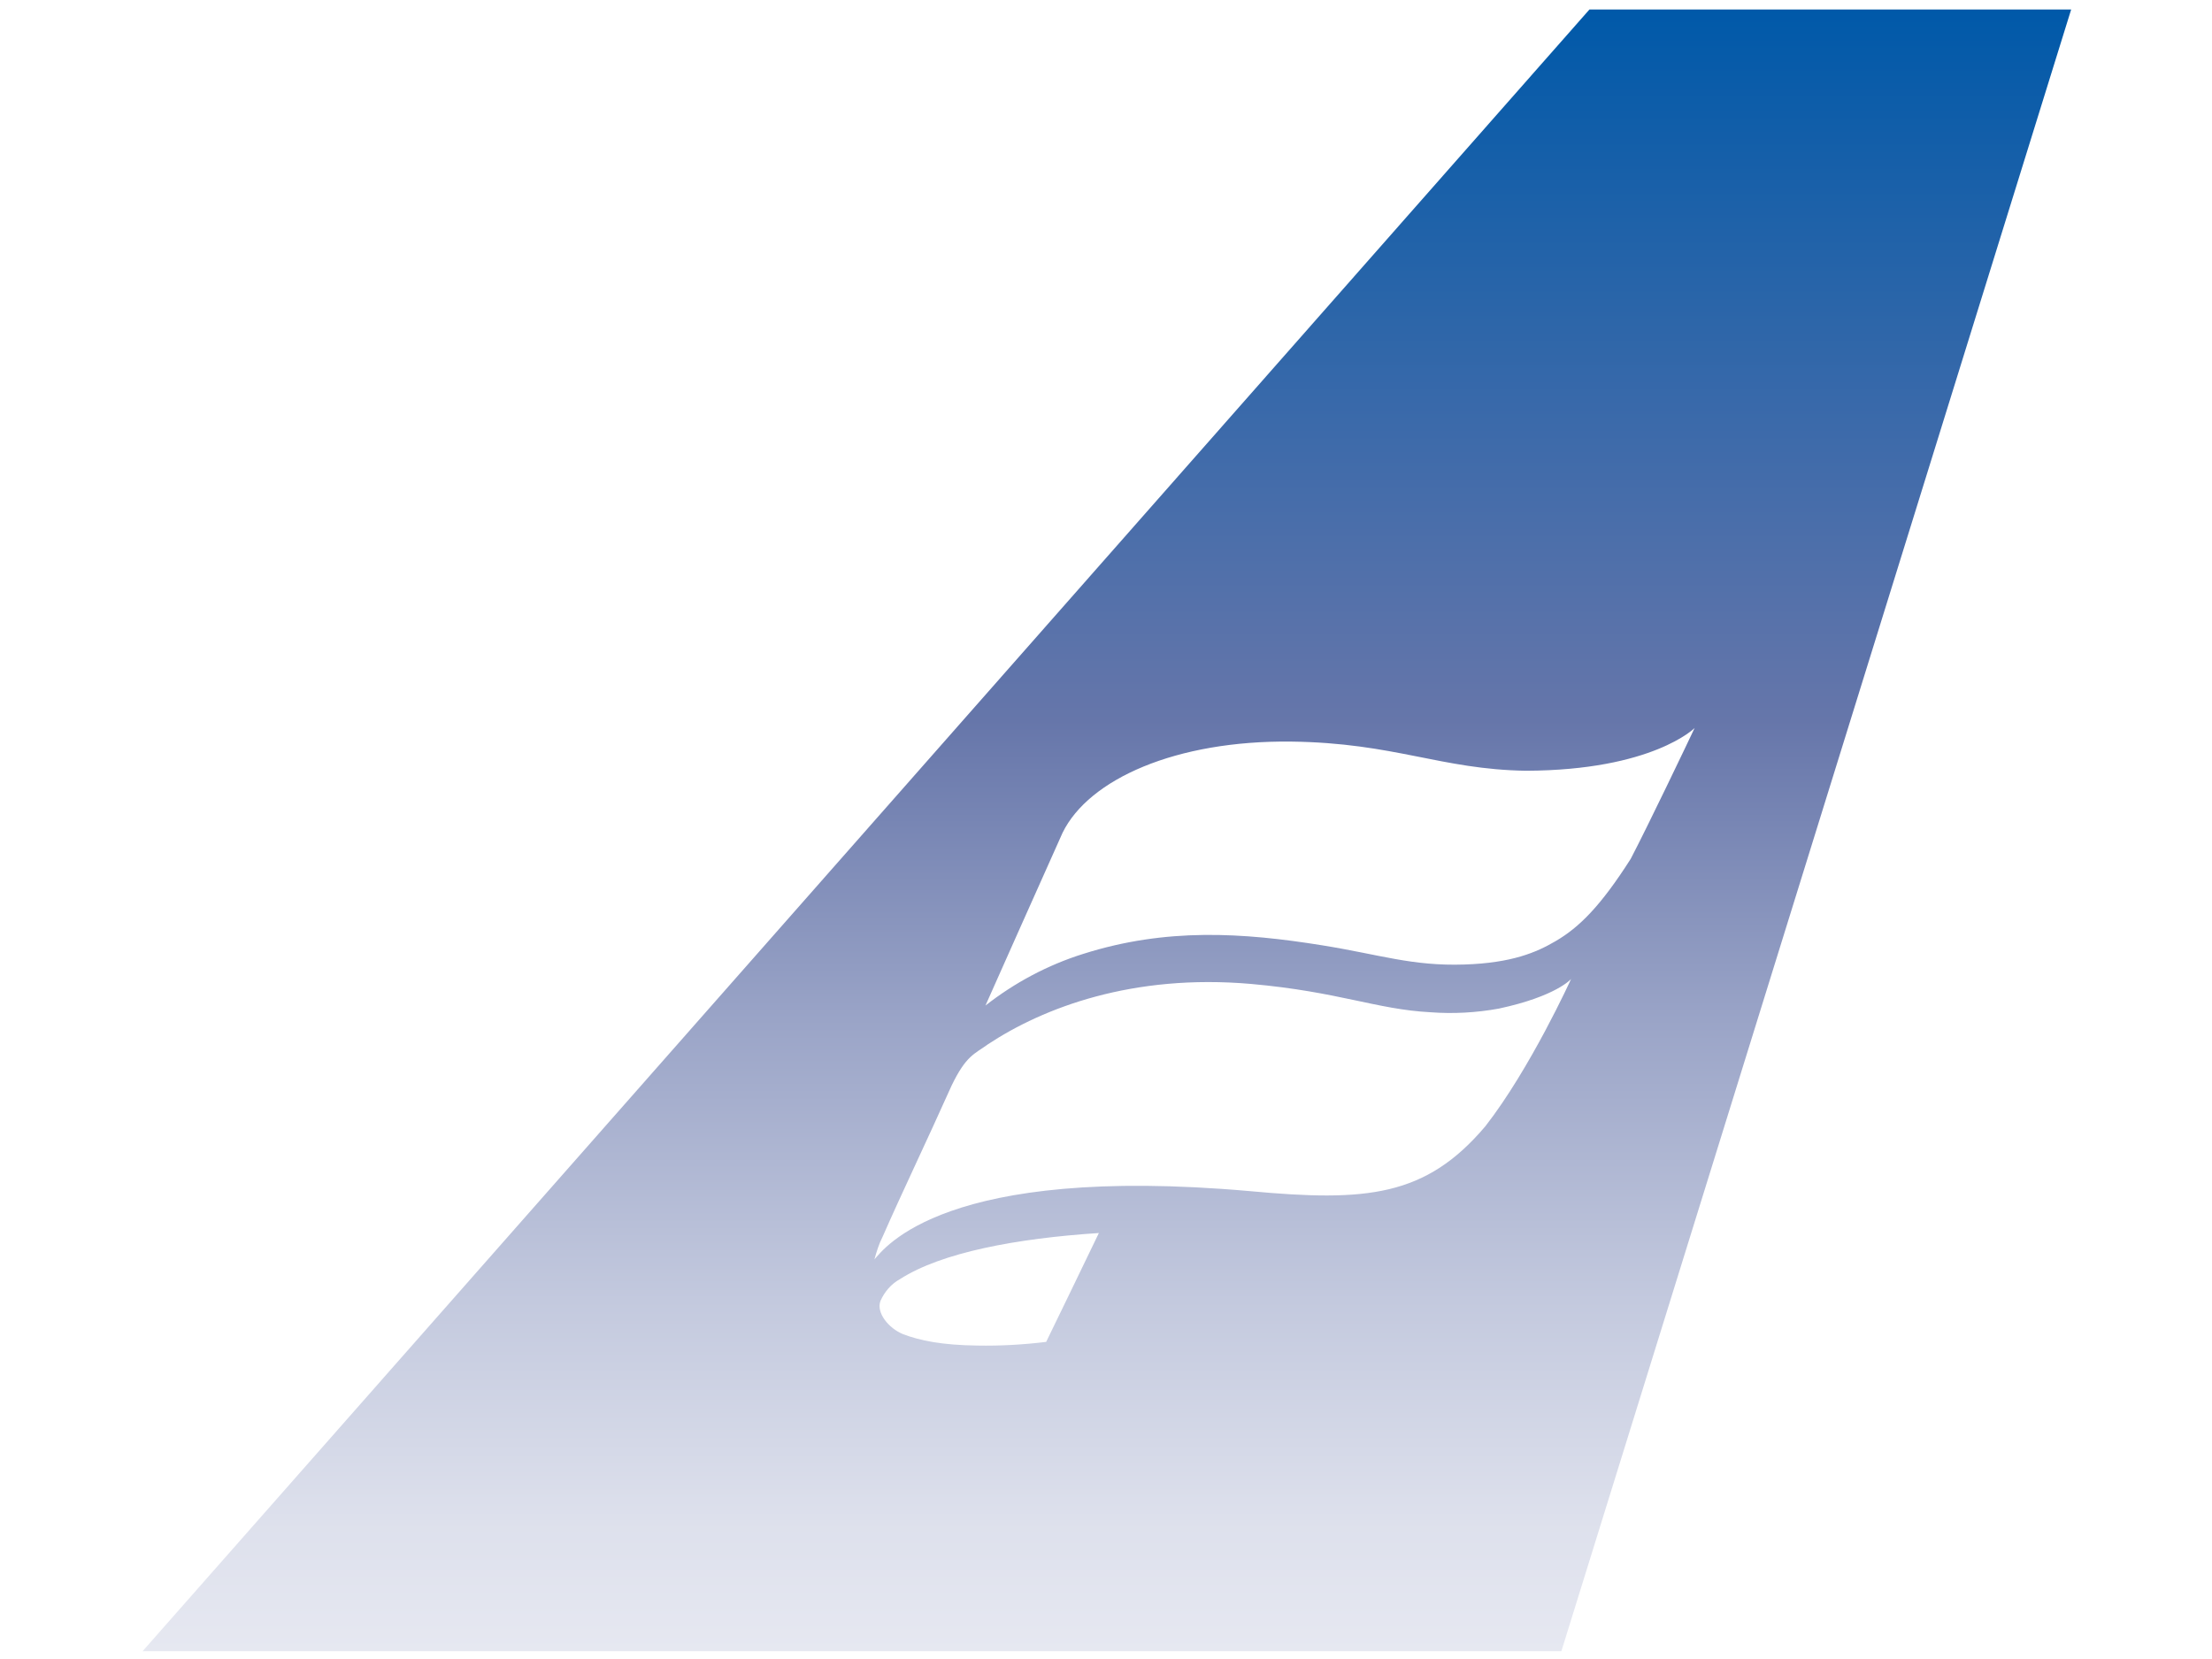 <svg xmlns="http://www.w3.org/2000/svg" xml:space="preserve" viewBox="0 0 1024 768"><linearGradient id="a" x1="512.478" x2="512.478" y1="764.425" y2="4.425" gradientUnits="userSpaceOnUse"><stop offset="0" style="stop-color:#e6e8f1"/><stop offset=".081" style="stop-color:#dde0ec"/><stop offset=".214" style="stop-color:#c3c9de"/><stop offset=".385" style="stop-color:#9aa4c7"/><stop offset=".567" style="stop-color:#6676aa"/><stop offset="1" style="stop-color:#0059a9"/></linearGradient><path fill="url(#a)" d="M735.8 4.4 66 764.4h656.8l236-760h-223zM484.3 621.2c-10.6 1.3-21.3 1.9-31.9 1.7-16.3-.2-26.6-2.3-34.4-5.3-6.6-2.7-12.5-9.9-10.4-15.4 1.9-4.2 4.9-7.8 9.1-10.1 19.2-12.3 53.8-18.8 92-21.3-3.5 7.4-24.4 50.4-24.4 50.4zm203.3-99.8c-27.7 32.7-55.1 35-109.1 30C436.8 538.9 409.4 578 404.8 583c1-3.6 2.1-7.2 3.8-10.5 8.9-20.3 19.8-42.9 31.9-69.9 6.8-14.1 10.6-14.6 16.9-19.2 25.6-16.9 66.9-32.7 121.8-27.9 40.5 3.6 58.1 11.8 83 13.1 10.6.8 21.3.2 31.7-1.7 26.6-5.7 33.4-13.7 33.4-13.7s-18.8 41.4-39.7 68.2zm32.5-85.7c-8.7 5.1-20.1 10.1-42.2 10.8-24.3.8-39.1-4.6-65.9-8.9-36.7-5.9-72.2-8.2-110.6 4-16.3 5.1-31.7 13.3-45.2 23.9 0 0 28.3-63.6 35.7-80 12.2-24.9 52.6-42.8 105.8-42.2 47.9.6 69.3 12.9 108.7 13.5 58.7-.2 78.1-19.8 78.1-19.8-3.4 7.2-21.3 44.7-29.6 60.6-13.9 21.8-23.8 31.7-34.8 38.1z"/></svg>